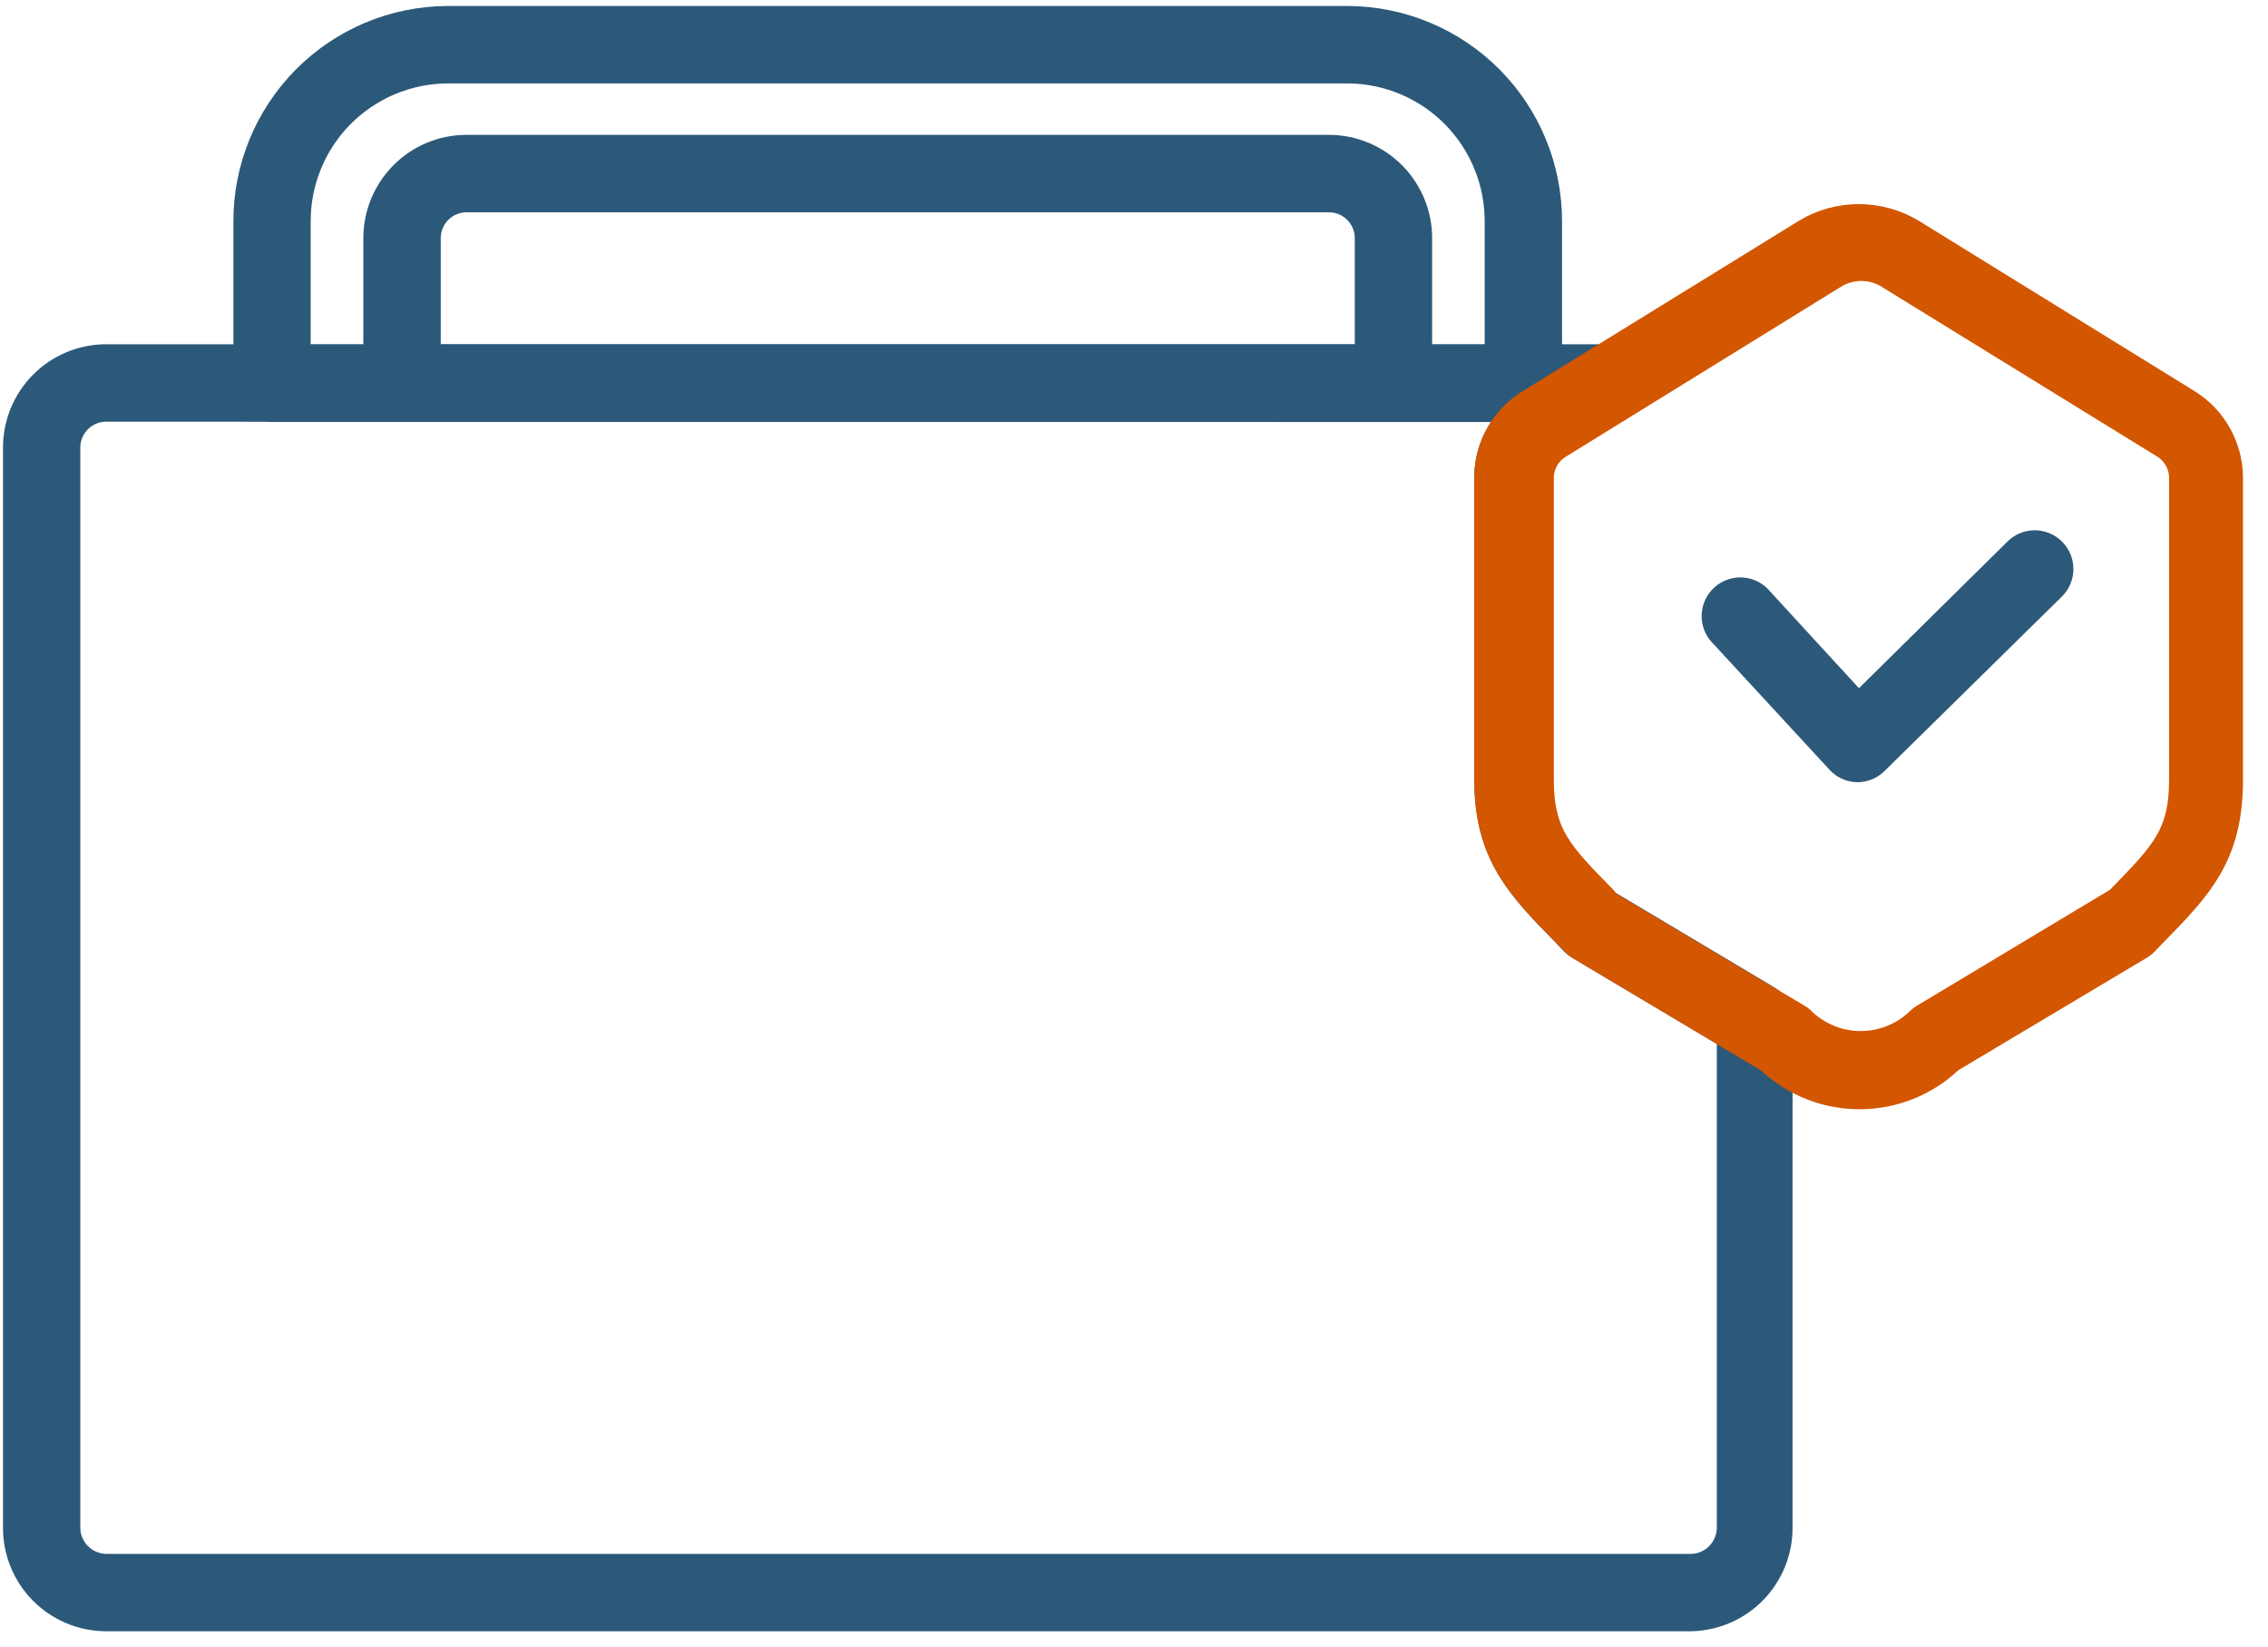 <svg width="84" height="61" viewBox="0 0 84 61" fill="none" xmlns="http://www.w3.org/2000/svg">
<path d="M3.92 60.401C2.906 60.397 1.935 59.99 1.221 59.27C0.506 58.551 0.107 57.575 0.111 56.561V16.587C0.107 15.572 0.506 14.598 1.221 13.877C1.935 13.157 2.906 12.751 3.92 12.747H59.645C60.282 12.766 60.829 13.204 60.989 13.82C61.148 14.438 60.88 15.087 60.333 15.411L57.912 16.845C57.638 17.001 57.466 17.288 57.454 17.603V28.808C57.454 30.642 58.013 31.215 59.645 32.876L59.774 33.019L65.689 36.544C66.123 36.802 66.391 37.27 66.391 37.776V56.559C66.395 57.564 66.004 58.529 65.302 59.249C64.601 59.967 63.643 60.381 62.639 60.401H3.92ZM3.92 15.613C3.666 15.617 3.424 15.72 3.246 15.904C3.068 16.086 2.97 16.332 2.974 16.587V56.561C2.974 57.089 3.393 57.519 3.92 57.536H62.639C63.167 57.521 63.585 57.089 63.585 56.561V38.65L58.215 35.455C58.109 35.391 58.013 35.315 57.927 35.227L57.669 34.955C55.907 33.164 54.605 31.831 54.605 28.865V17.66C54.605 16.936 54.82 16.229 55.221 15.627L3.92 15.615V15.613Z" fill="#2C597A"/>
<path d="M51.609 15.624H14.889C14.098 15.624 13.457 14.983 13.457 14.191V8.832C13.453 7.818 13.852 6.844 14.567 6.123C15.28 5.403 16.251 4.997 17.266 4.993H49.231C50.245 4.997 51.216 5.403 51.932 6.123C52.645 6.842 53.046 7.818 53.042 8.832V14.191C53.042 14.571 52.891 14.934 52.621 15.204C52.354 15.472 51.988 15.624 51.609 15.624ZM16.322 12.76H50.177V8.834C50.181 8.58 50.083 8.334 49.907 8.152C49.729 7.968 49.487 7.865 49.233 7.861H17.267C17.014 7.865 16.771 7.968 16.593 8.152C16.416 8.336 16.32 8.58 16.324 8.834V12.76H16.322Z" fill="#2C597A"/>
<path d="M56.42 15.624H10.076C9.285 15.624 8.644 14.983 8.644 14.191V8.217C8.636 6.107 9.466 4.08 10.951 2.58C12.437 1.08 14.454 0.232 16.564 0.222H49.934C52.043 0.234 54.062 1.082 55.547 2.58C57.032 4.08 57.861 6.107 57.853 8.217V14.191C57.853 14.571 57.703 14.934 57.433 15.204C57.165 15.472 56.8 15.624 56.42 15.624ZM54.988 12.76V8.219C54.996 6.868 54.468 5.569 53.52 4.607C52.573 3.646 51.283 3.1 49.932 3.088H16.562C15.212 3.1 13.922 3.646 12.974 4.607C12.026 5.569 11.499 6.868 11.507 8.219V12.76H54.988Z" fill="#2C597A"/>
<path d="M68.924 41.072C67.554 41.086 66.231 40.574 65.228 39.639L58.24 35.471C58.134 35.406 58.039 35.33 57.953 35.242L57.695 34.97C55.905 33.166 54.601 31.832 54.601 28.866V17.662C54.611 16.354 55.301 15.144 56.42 14.467L66.647 8.162C67.311 7.765 68.072 7.558 68.846 7.558C69.619 7.558 70.38 7.767 71.044 8.162L81.255 14.467C82.377 15.149 83.064 16.364 83.074 17.677V28.882C83.074 31.891 81.814 33.181 80.067 34.957L79.809 35.228C79.723 35.316 79.627 35.393 79.522 35.457L72.533 39.626C71.554 40.544 70.266 41.06 68.924 41.072ZM59.872 33.092L66.846 37.246C66.958 37.313 67.059 37.395 67.147 37.49C67.63 37.932 68.261 38.177 68.916 38.177C69.571 38.177 70.202 37.932 70.684 37.49C70.772 37.397 70.874 37.315 70.985 37.246L78.146 32.947C79.779 31.271 80.336 30.712 80.336 28.878V17.66C80.323 17.337 80.145 17.046 79.864 16.886L69.653 10.596C69.209 10.34 68.664 10.34 68.22 10.596L58.009 16.901C57.736 17.058 57.564 17.345 57.55 17.66V28.865C57.55 30.698 58.109 31.271 59.741 32.933L59.87 33.09L59.872 33.092Z" fill="#D35600"/>
<path d="M68.779 28.964C68.392 28.954 68.025 28.79 67.763 28.505L63.465 23.848C63.178 23.574 63.02 23.195 63.024 22.798C63.028 22.401 63.196 22.026 63.487 21.758C63.778 21.49 64.167 21.355 64.564 21.384C64.959 21.414 65.324 21.605 65.572 21.914L68.851 25.482L74.351 20.051C74.912 19.494 75.818 19.496 76.377 20.059C76.934 20.622 76.932 21.529 76.369 22.086L69.782 28.564C69.512 28.822 69.152 28.966 68.779 28.964Z" fill="#2C597A"/>
</svg>
